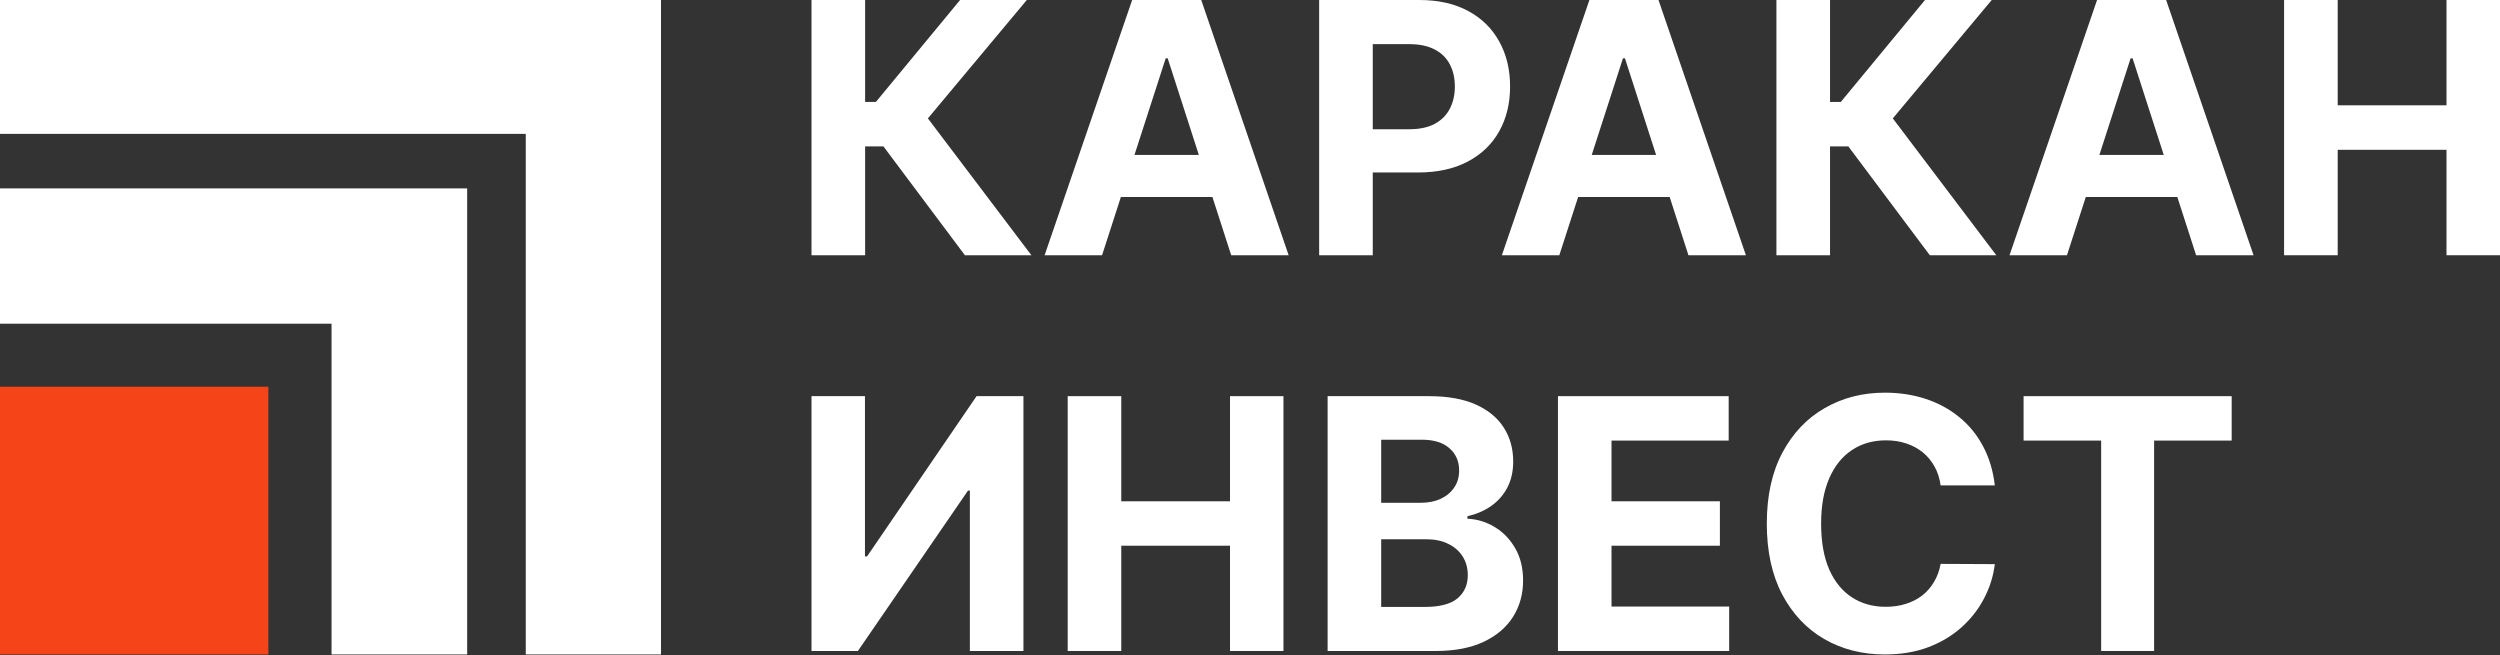 <?xml version="1.0" encoding="UTF-8"?> <svg xmlns="http://www.w3.org/2000/svg" width="187" height="49" viewBox="0 0 187 49" fill="none"><rect x="0" y="0" width="187" height="49" fill="#333333" stroke="none"/><path d="M49.442 0V48.953H39.327V10.013H0V0H49.442Z" fill="white"></path><path d="M34.944 14.092V48.953H24.799V24.213H0V14.092H34.944Z" fill="white"></path><path d="M0 28.927H20.074V48.953H0V28.927Z" fill="#F54518"></path><path d="M72.175 19.092L66.082 10.953H64.711V19.092H60.701V0H64.711V7.625H65.517L71.814 0H76.806L69.406 8.856L77.149 19.092H72.175Z" fill="white"></path><path d="M82.434 19.092H78.137L84.685 0H89.852L96.391 19.092H92.094L87.343 4.363H87.194L82.434 19.092ZM82.166 11.587H92.316V14.738H82.166V11.587Z" fill="white"></path><path d="M98.673 19.092V0H106.156C107.595 0 108.82 0.277 109.833 0.83C110.845 1.377 111.617 2.138 112.148 3.114C112.685 4.083 112.954 5.202 112.954 6.47C112.954 7.737 112.682 8.856 112.139 9.825C111.595 10.795 110.808 11.55 109.777 12.091C108.752 12.631 107.511 12.902 106.054 12.902H101.285V9.667H105.406C106.178 9.667 106.814 9.533 107.314 9.266C107.82 8.993 108.197 8.617 108.444 8.138C108.697 7.653 108.823 7.097 108.823 6.47C108.823 5.836 108.697 5.283 108.444 4.81C108.197 4.332 107.82 3.962 107.314 3.701C106.808 3.434 106.165 3.3 105.388 3.3H102.683V19.092H98.673Z" fill="white"></path><path d="M116.637 19.092H112.34L118.888 0H124.055L130.594 19.092H126.296L121.546 4.363H121.397L116.637 19.092ZM116.369 11.587H126.519V14.738H116.369V11.587Z" fill="white"></path><path d="M144.351 19.092L138.257 10.953H136.886V19.092H132.876V0H136.886V7.625H137.692L143.989 0H148.981L141.582 8.856L149.324 19.092H144.351Z" fill="white"></path><path d="M154.609 19.092H150.312L156.86 0H162.027L168.566 19.092H164.269L159.518 4.363H159.37L154.609 19.092ZM154.341 11.587H164.491V14.738H154.341V11.587Z" fill="white"></path><path d="M170.849 19.092V0H174.859V7.877H182.999V0H187V19.092H182.999V11.205H174.859V19.092H170.849Z" fill="white"></path><path d="M60.701 29.633H64.699V41.62H64.856L73.046 29.633H76.553V48.693H72.546V36.696H72.407L64.171 48.693H60.701V29.633Z" fill="white"></path><path d="M79.864 48.693V29.633H83.871V37.497H92.005V29.633H96.002V48.693H92.005V40.819H83.871V48.693H79.864Z" fill="white"></path><path d="M99.306 48.693V29.633H106.894C108.289 29.633 109.451 29.84 110.383 30.256C111.315 30.672 112.015 31.249 112.484 31.987C112.953 32.719 113.187 33.563 113.187 34.519C113.187 35.263 113.039 35.918 112.743 36.482C112.447 37.041 112.039 37.5 111.521 37.86C111.009 38.213 110.423 38.465 109.763 38.614V38.8C110.485 38.831 111.16 39.035 111.79 39.414C112.425 39.792 112.94 40.323 113.335 41.005C113.73 41.682 113.927 42.488 113.927 43.425C113.927 44.436 113.677 45.339 113.178 46.133C112.684 46.921 111.953 47.545 110.985 48.004C110.016 48.463 108.822 48.693 107.403 48.693H99.306ZM103.313 45.398H106.58C107.696 45.398 108.511 45.184 109.023 44.756C109.535 44.322 109.791 43.745 109.791 43.025C109.791 42.498 109.664 42.032 109.411 41.629C109.158 41.226 108.798 40.909 108.329 40.68C107.866 40.45 107.314 40.335 106.672 40.335H103.313V45.398ZM103.313 37.608H106.284C106.833 37.608 107.32 37.512 107.746 37.32C108.177 37.121 108.517 36.842 108.764 36.482C109.017 36.123 109.143 35.691 109.143 35.189C109.143 34.5 108.899 33.945 108.412 33.523C107.931 33.101 107.246 32.89 106.358 32.89H103.313V37.608Z" fill="white"></path><path d="M116.535 48.693V29.633H129.305V32.955H120.541V37.497H128.648V40.819H120.541V45.37H129.342V48.693H116.535Z" fill="white"></path><path d="M149.212 36.306H145.159C145.085 35.778 144.934 35.31 144.706 34.9C144.477 34.484 144.184 34.131 143.827 33.839C143.469 33.548 143.055 33.324 142.587 33.169C142.124 33.014 141.621 32.937 141.078 32.937C140.097 32.937 139.243 33.182 138.515 33.672C137.787 34.156 137.222 34.863 136.821 35.794C136.42 36.718 136.22 37.841 136.22 39.163C136.22 40.521 136.42 41.663 136.821 42.587C137.229 43.512 137.796 44.21 138.524 44.681C139.252 45.153 140.094 45.389 141.05 45.389C141.587 45.389 142.084 45.317 142.54 45.175C143.003 45.032 143.413 44.824 143.771 44.551C144.129 44.272 144.425 43.934 144.659 43.537C144.9 43.14 145.067 42.687 145.159 42.178L149.212 42.197C149.107 43.071 148.845 43.915 148.426 44.728C148.012 45.535 147.454 46.257 146.751 46.897C146.054 47.529 145.221 48.032 144.252 48.404C143.29 48.77 142.201 48.953 140.986 48.953C139.295 48.953 137.784 48.569 136.451 47.799C135.125 47.03 134.076 45.916 133.305 44.458C132.54 43 132.157 41.235 132.157 39.163C132.157 37.084 132.546 35.316 133.323 33.858C134.101 32.4 135.156 31.289 136.488 30.526C137.821 29.757 139.32 29.372 140.986 29.372C142.084 29.372 143.102 29.527 144.039 29.837C144.983 30.148 145.819 30.601 146.547 31.196C147.275 31.786 147.867 32.508 148.324 33.365C148.787 34.221 149.083 35.201 149.212 36.306Z" fill="white"></path><path d="M151.364 32.955V29.633H166.929V32.955H161.127V48.693H157.166V32.955H151.364Z" fill="white"></path></svg> 